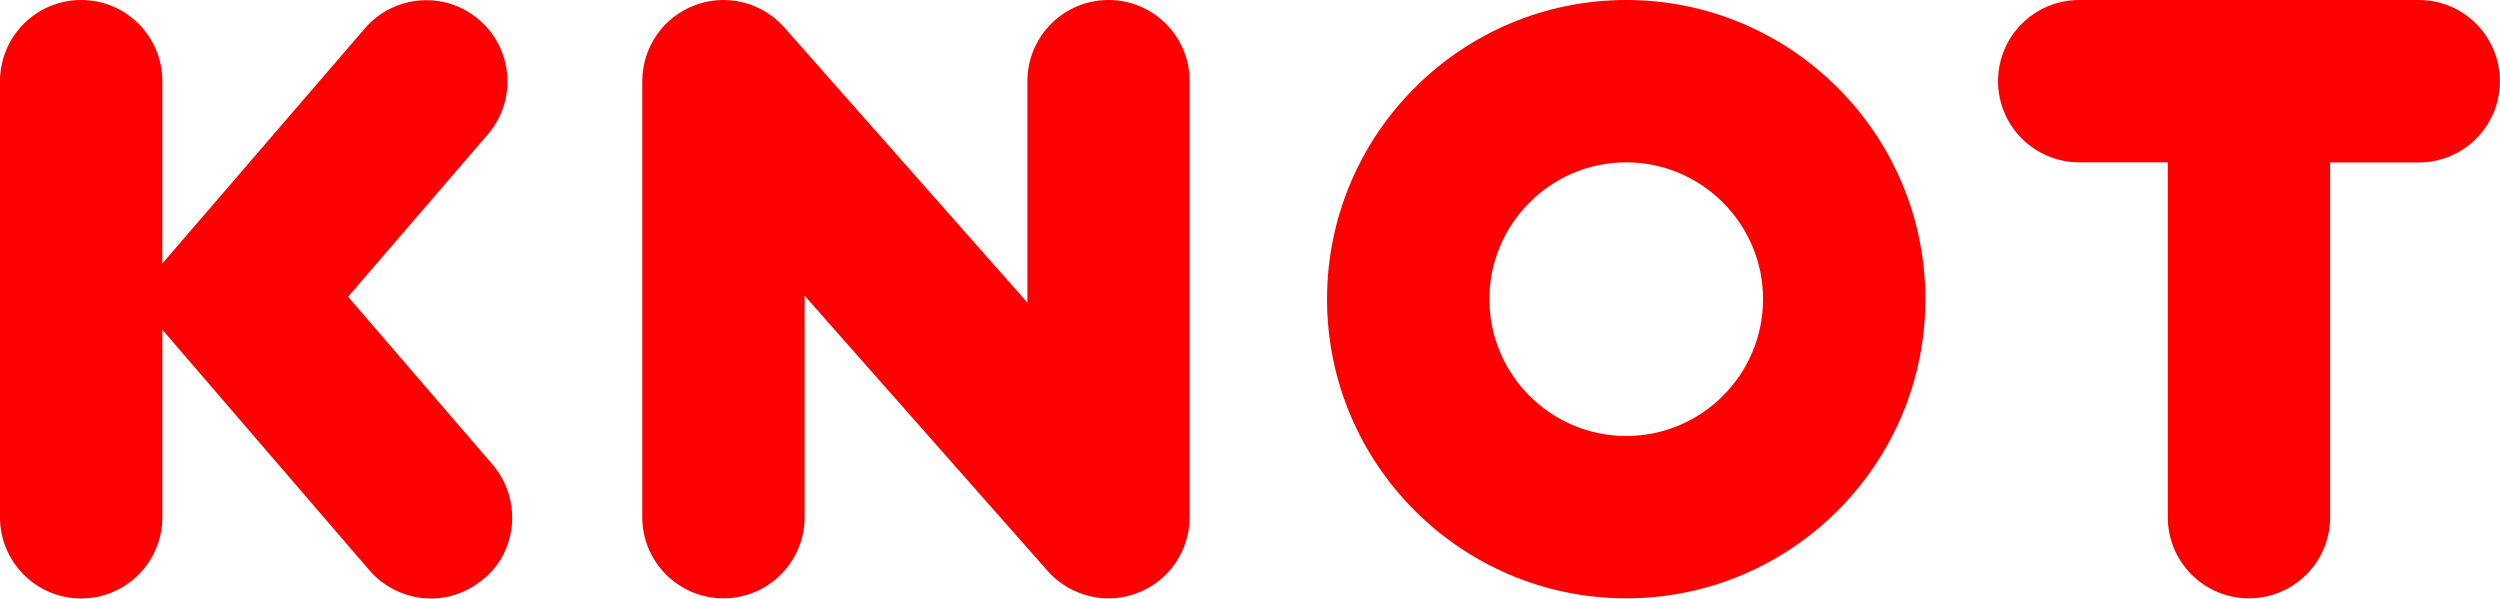 <?xml version="1.0" encoding="UTF-8"?>
<svg id="_レイヤー_2" data-name="レイヤー 2" xmlns="http://www.w3.org/2000/svg" viewBox="0 0 208.83 50">
  <defs>
    <style>
      .cls-1 {
        fill: #ff0000;
      }
    </style>
  </defs>
  <g id="_テキスト" data-name="テキスト">
    <path class="cls-1" d="m29.08,24.78l11.67-13.56c2.44-2.84,2.12-7.12-.72-9.56-2.84-2.45-7.12-2.12-9.56.72L13.56,22.01V6.79C13.56,3.04,10.53,0,6.78,0S0,3.04,0,6.79v36.42c0,3.75,3.04,6.78,6.78,6.78s6.78-3.04,6.78-6.78v-15.67l17.29,20.09c2.05,2.42,6.2,3.5,9.56.72,2.88-2.39,3.16-6.72.72-9.56l-12.06-14.01Z"/>
    <path class="cls-1" d="m92.6,0c-3.75,0-6.78,3.04-6.78,6.78v18.5L65.51,2.29c-1.87-2.11-4.85-2.85-7.48-1.85-2.64,1-4.38,3.52-4.38,6.34v36.42c0,3.75,3.04,6.78,6.78,6.78s6.78-3.04,6.78-6.78v-18.5l20.3,22.99c1.36,1.6,4.28,3.06,7.48,1.85,2.64-.99,4.38-3.52,4.38-6.34V6.78C99.38,3.04,96.34,0,92.6,0Z"/>
    <path class="cls-1" d="m135.84,0c-13.78,0-24.99,11.21-24.99,24.99s11.21,24.99,24.99,24.99,24.99-11.21,24.99-24.99S149.62,0,135.84,0Zm0,36.42c-6.3,0-11.43-5.13-11.43-11.43s5.13-11.43,11.43-11.43,11.43,5.13,11.43,11.43-5.13,11.43-11.43,11.43Z"/>
    <path class="cls-1" d="m202.05,0h-28.37c-3.75,0-6.78,3.04-6.78,6.78s3.04,6.78,6.78,6.78h7.4v29.64c0,3.75,3.04,6.78,6.78,6.78s6.78-3.04,6.78-6.78V13.57h7.4c3.75,0,6.78-3.04,6.78-6.78S205.8,0,202.05,0Z"/>
  </g>
</svg>